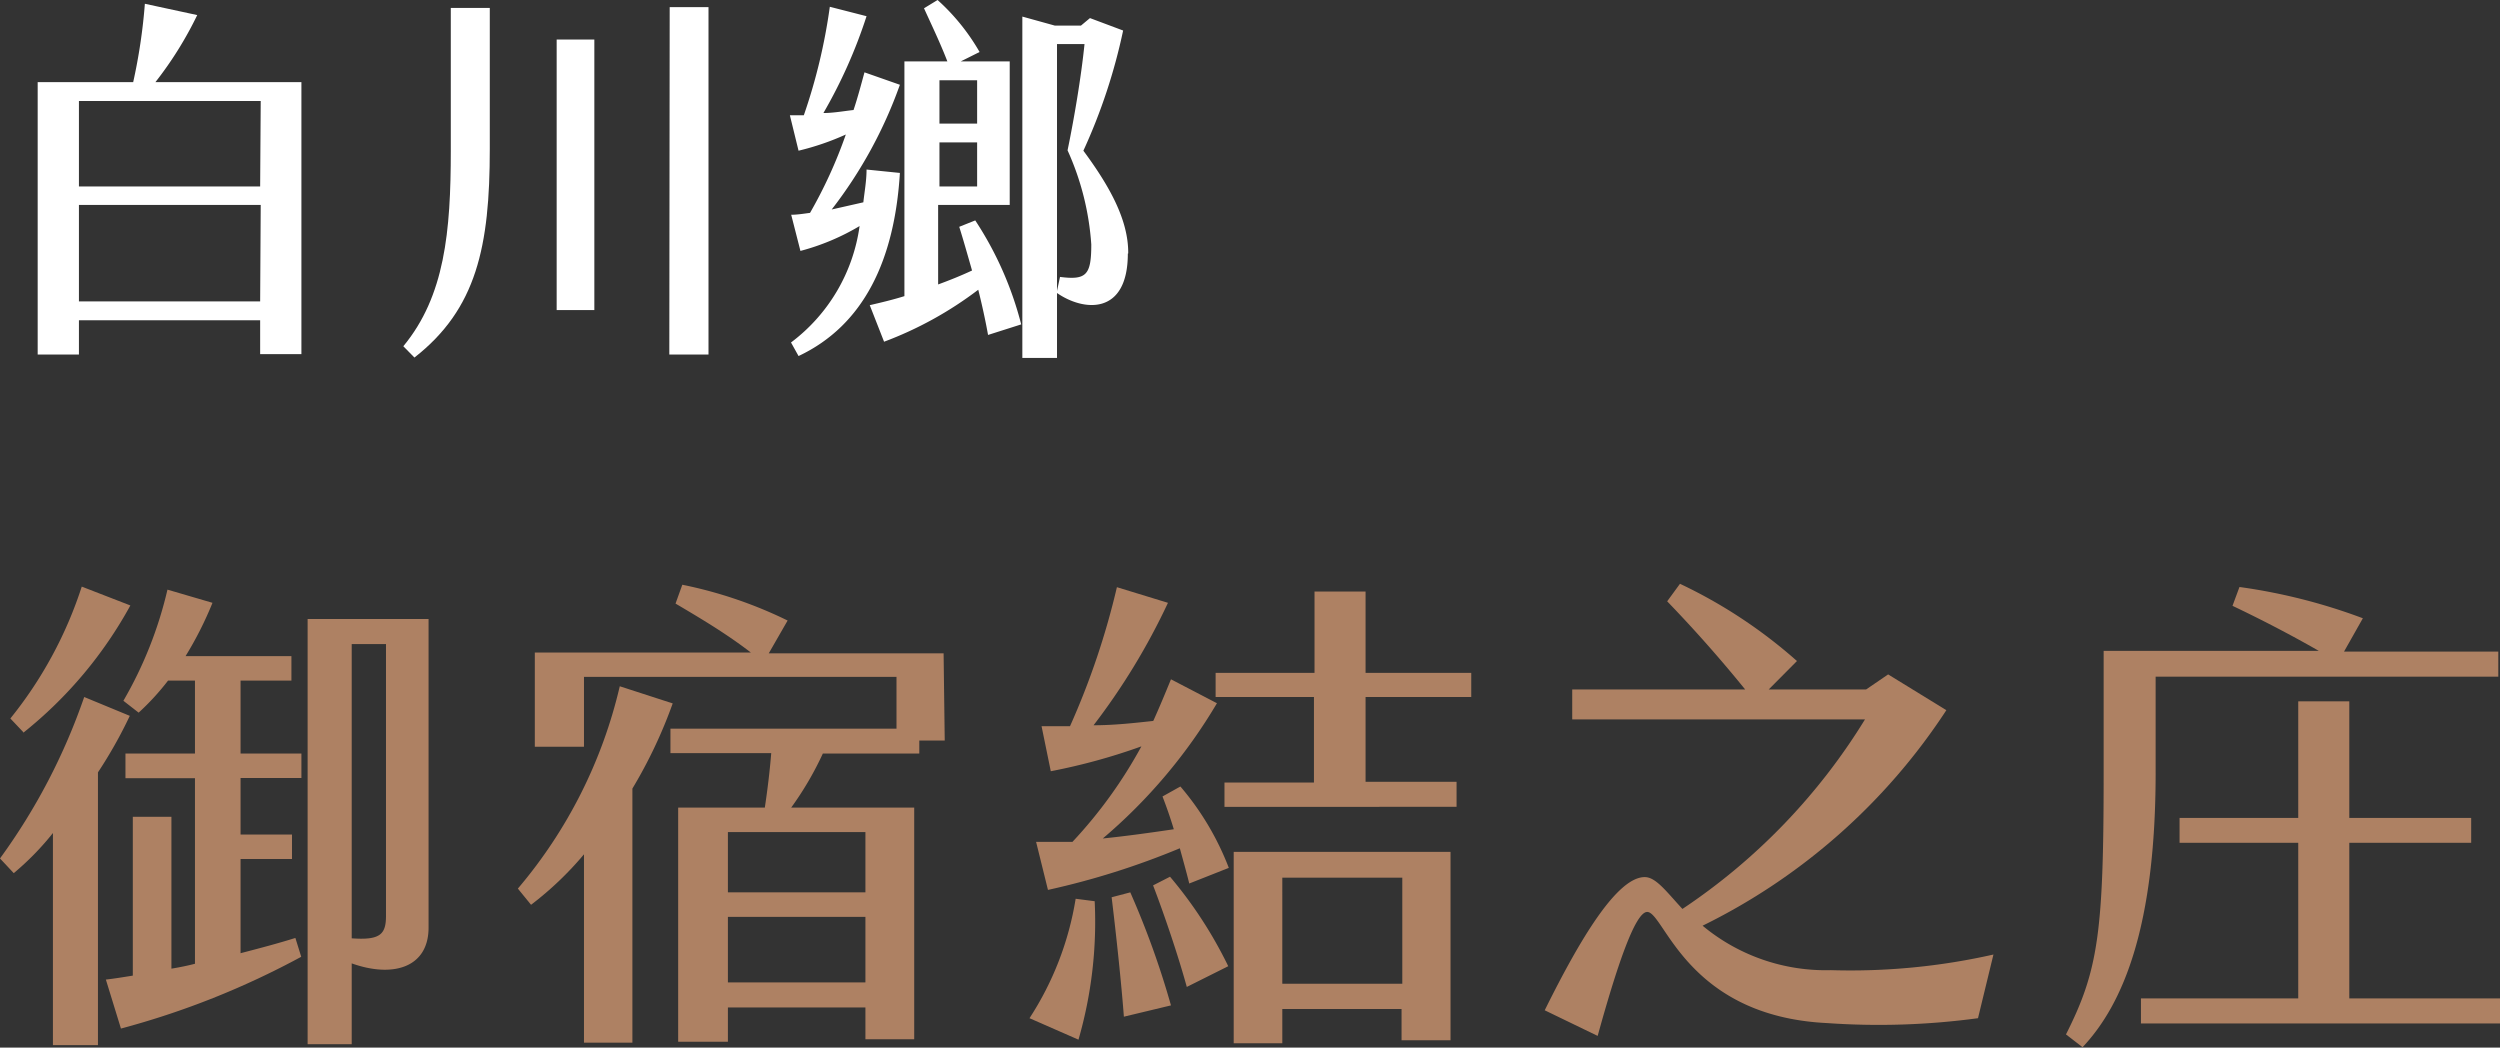 <svg xmlns="http://www.w3.org/2000/svg" viewBox="0 0 132.71 55.61"><rect x="0" y="0" width="132.71" height="55.61" fill="#333333" stroke="none"/><defs><style>.cls-1{fill:#fff;}.cls-2{fill:#ae8163;}</style></defs><g id="圖層_2" data-name="圖層 2"><g id="G"><path class="cls-1" d="M16,4.36V18.8H13.81V17H4.19v1.82H2V4.36H7.07A29.58,29.58,0,0,0,7.69.2l2.78.6A19.54,19.54,0,0,1,8.25,4.36Zm-2.16,1H4.19V9.9h9.62Zm0,5.52H4.19V16h9.62Z"/><path class="cls-1" d="M21.41,18.38c2.2-2.66,2.52-6.08,2.52-10.38V.42H26v7.5c0,5.16-.7,8.48-4,11.06ZM29.55,2.1h2V16.46h-2Zm6-1.72h2.06V18.82H35.53Z"/><path class="cls-1" d="M47.77,9.18c-.28,4.6-1.9,8.08-5.38,9.72l-.4-.72A9.32,9.32,0,0,0,45.63,12a12.2,12.2,0,0,1-3.14,1.32L42,11.4c.34,0,.68-.06,1-.1a24.67,24.67,0,0,0,1.9-4.16A13.93,13.93,0,0,1,42.39,8l-.46-1.88.74,0A30.12,30.12,0,0,0,44.05.36L46,.86A26.53,26.53,0,0,1,43.71,6c.52,0,1.06-.1,1.6-.16.22-.66.4-1.34.58-2l1.88.66a23.79,23.79,0,0,1-3.62,6.62l1.68-.38C45.89,10.18,46,9.6,46,9Zm4,2.52a18.27,18.27,0,0,1,2.44,5.52l-1.76.56c-.14-.78-.32-1.6-.52-2.4a19.58,19.58,0,0,1-5,2.76l-.76-1.94c.6-.14,1.2-.28,1.84-.48V3.26h2.28c-.36-.94-.84-1.94-1.24-2.82L49.77,0A11.22,11.22,0,0,1,52,2.76l-1,.5h2.6v7.62h-3.8V15.1c.6-.22,1.2-.46,1.8-.74-.24-.84-.46-1.62-.68-2.32Zm-1.9-7.44v2.3h2V4.26Zm2,5.64V7.56h-2V9.9Zm8,3.56c0,3.3-2.36,3.08-3.78,2.08l.18-.84c1.4.18,1.66-.1,1.66-1.72a14.45,14.45,0,0,0-1.26-5c.34-1.64.72-3.86.9-5.64H56.11V19H54.27V.88L56,1.36h1.38l.48-.4,1.76.66A30.22,30.22,0,0,1,57.51,8C58.87,9.84,59.91,11.66,59.89,13.46Z"/><path class="cls-2" d="M5.2,41V55.48H2.81V44.22A14.63,14.63,0,0,1,.73,46.35L0,45.57A32.54,32.54,0,0,0,4.47,37l2.42,1A24.18,24.18,0,0,1,5.2,41Zm-3.93-2.1-.72-.76a21.84,21.84,0,0,0,3.79-7l2.58,1A22.37,22.37,0,0,1,1.27,38.87ZM15.68,49.79l.31,1A43.73,43.73,0,0,1,6.42,54.6L5.62,52c.44-.05.93-.13,1.43-.21V43.36H9.1v8.06c.42-.07.83-.15,1.25-.26V41.31H6.66V40h3.69V36.13H8.92a13.28,13.28,0,0,1-1.56,1.7l-.81-.63a21.37,21.37,0,0,0,2.34-5.9l2.39.7a19.1,19.1,0,0,1-1.43,2.83h5.62v1.3h-2.7V40H16v1.3H12.77v3H15.5v1.3H12.77v5C13.81,50.33,14.79,50.07,15.68,49.79Zm7.07-16.93V49.24c0,2.13-1.9,2.68-4.08,1.9v4.29H16.33V32.86Zm-2.26,1.33H18.67V49.81c1.51.11,1.82-.21,1.82-1.19Z"/><path class="cls-2" d="M33.57,41.86V55.35H31v-10a17.44,17.44,0,0,1-2.81,2.68l-.7-.86a25.53,25.53,0,0,0,5.41-10.74l2.81.91A25.3,25.3,0,0,1,33.57,41.86Zm16.58-2.55H48.8V40H43.68A16.91,16.91,0,0,1,42,42.87h6.53v12.3H45.94V53.48h-7.3V55.3H36V42.87h4.6c.15-1,.26-1.92.34-2.89H35.59v-1.3h12V35.93H31v3.71H28.39v-5H39.86c-1.3-1-2.63-1.79-4-2.6l.36-1a23.17,23.17,0,0,1,5.59,1.9l-1,1.74h9.28Zm-4.21,4.86h-7.3v3.2h7.3Zm0,4.5h-7.3v3.48h7.3Z"/><path class="cls-2" d="M58.11,47.84a22.54,22.54,0,0,1-.86,7.35l-2.6-1.14a16.37,16.37,0,0,0,2.45-6.34Zm4.55-6.09a14.77,14.77,0,0,1,2.57,4.32l-2.1.83c-.16-.65-.34-1.28-.5-1.87a41.34,41.34,0,0,1-7,2.21L55,44.69c.63,0,1.28,0,1.93,0a24.5,24.5,0,0,0,3.66-5.07,32.11,32.11,0,0,1-4.81,1.32l-.49-2.39h1.51a40.77,40.77,0,0,0,2.49-7.38L62,32a35.1,35.1,0,0,1-3.95,6.5c1.09,0,2.16-.12,3.17-.23.31-.68.62-1.43.94-2.21l2.44,1.27a28.27,28.27,0,0,1-6.06,7.18c1.28-.13,2.55-.31,3.77-.49-.18-.6-.39-1.2-.6-1.74ZM60,47.37a45.6,45.6,0,0,1,2.16,6l-2.5.6c-.13-1.74-.41-4.37-.65-6.34Zm2.11-.83a22.74,22.74,0,0,1,3.09,4.75L63,52.39c-.46-1.67-1.19-3.83-1.79-5.39ZM72.49,37v4.5h4.83v1.33H65V41.54h4.75V37H64.53V35.72h5.25V31.4h2.71v4.32H78.1V37Zm-7,8.22H77v10h-2.6V53.56H68.07v1.82H65.49Zm2.58,7h6.37V46.59H68.07Z"/><path class="cls-2" d="M105.82,50.67,105,54.05a39.19,39.19,0,0,1-8,.26c-7.48-.36-8.65-5.9-9.56-5.9-.65,0-1.64,3-2.63,6.58l-2.81-1.36c1.9-3.84,3.85-7.07,5.31-7.07.59,0,1.14.76,2,1.69A32.53,32.53,0,0,0,99,38.19H83.46V36.6h9.18c-1.41-1.74-2.78-3.27-4.14-4.68l.68-.93a26.29,26.29,0,0,1,6.21,4.1l-1.5,1.51h5.17l1.17-.8,3.09,1.9A32.62,32.62,0,0,1,90.38,49.14a10.22,10.22,0,0,0,6.81,2.36A34.42,34.42,0,0,0,105.82,50.67Z"/><path class="cls-2" d="M114.43,41c0,8.06-1.67,12.25-3.88,14.59l-.88-.68c1.71-3.38,2-5.4,2-13.8V34.55h11.42c-1.59-.91-3.17-1.72-4.58-2.39l.37-1a30.42,30.42,0,0,1,6.55,1.66l-1,1.77h8.19v1.33H114.43Zm18.28,12v1.33H113.65V53H122V44.74H115.7V43.42H122V37.23h2.71v6.19h6.47v1.32h-6.47V53Z"/></g></g></svg>